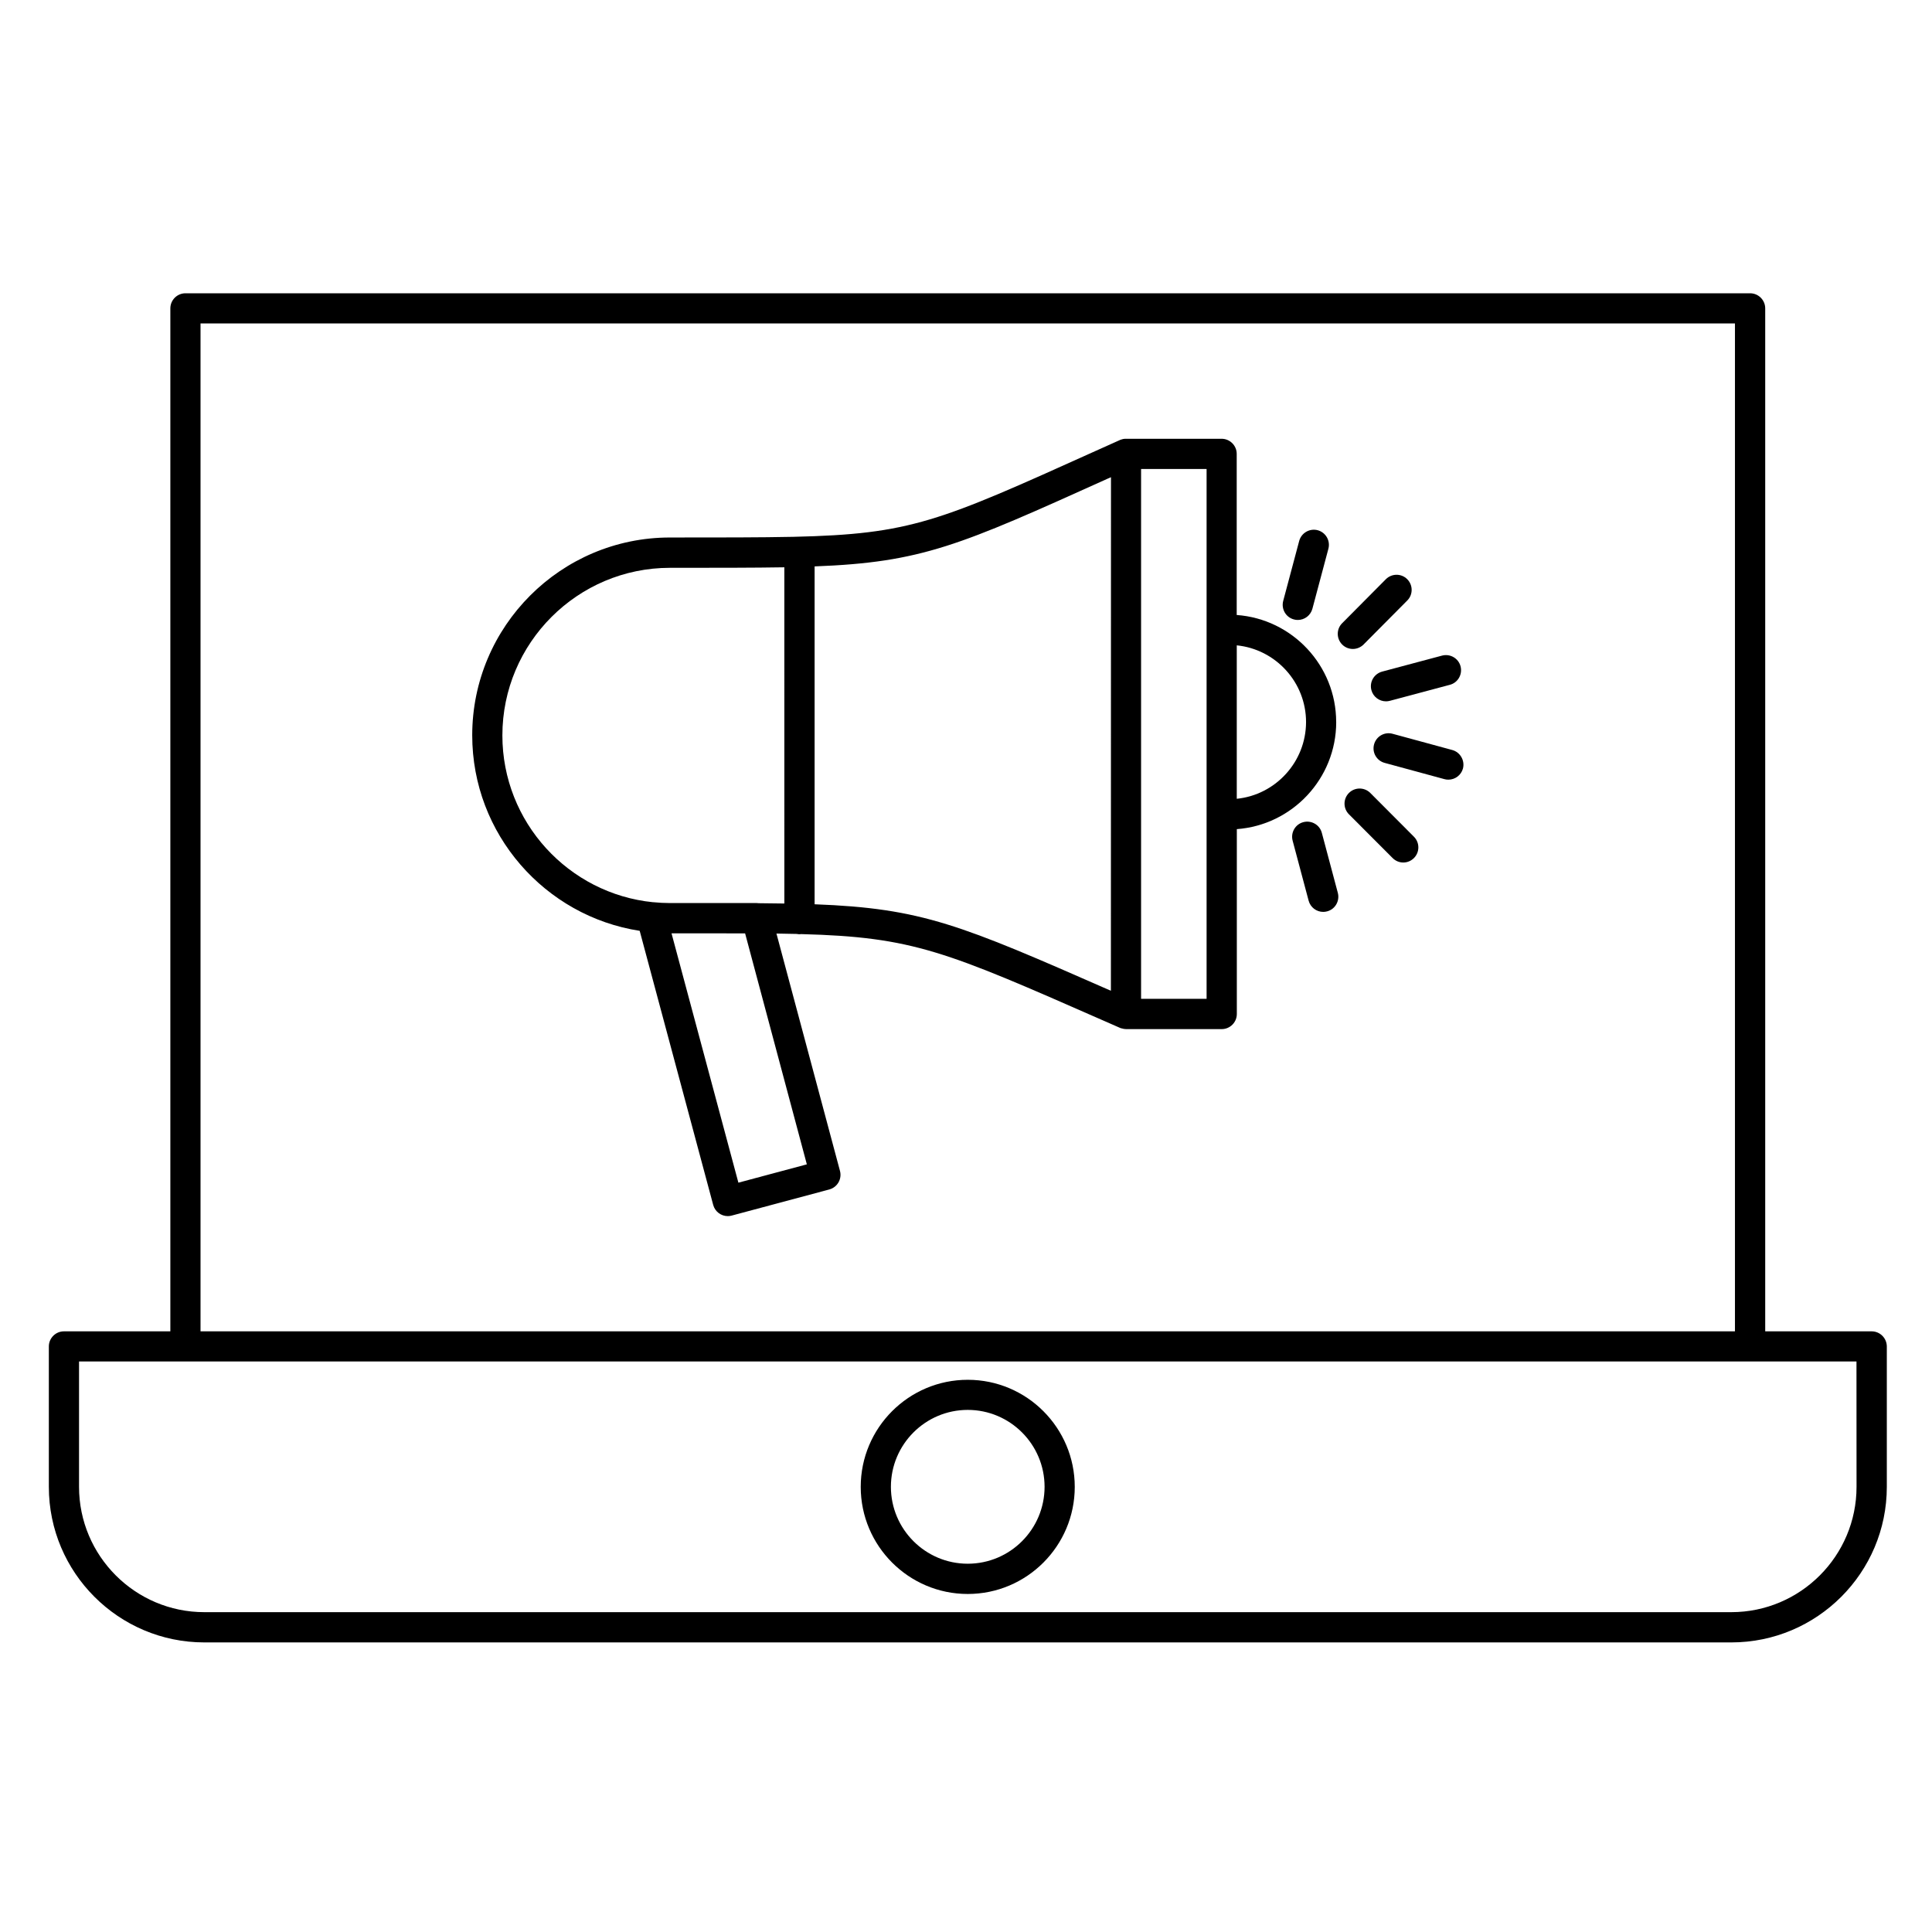 <?xml version="1.0" encoding="UTF-8"?> <svg xmlns="http://www.w3.org/2000/svg" width="100pt" height="100pt" version="1.1" viewBox="0 0 100 100"><g><path d="m96.875 68.91h-5.508v-52.949c0-0.43-0.352-0.781-0.781-0.781h-80.988c-0.43 0-0.781 0.352-0.781 0.781v52.949h-5.508c-0.43 0-0.781 0.352-0.781 0.781v7.269c0 4.438 3.609 8.051 8.047 8.051h79.039c4.438 0 8.047-3.609 8.047-8.051v-7.269c-0.004-0.434-0.355-0.781-0.785-0.781zm-86.496-52.168h79.422v52.168h-79.422zm85.715 60.215c0 3.578-2.906 6.488-6.484 6.488h-79.035c-3.574 0-6.484-2.91-6.484-6.488v-6.488h92z"></path><path d="m50.09 71.418c-3.055 0-5.539 2.484-5.539 5.543 0 3.055 2.484 5.543 5.539 5.543 3.055 0 5.539-2.484 5.539-5.543 0-3.059-2.484-5.543-5.539-5.543zm0 9.52c-2.191 0-3.977-1.785-3.977-3.981 0-2.195 1.785-3.981 3.977-3.981s3.977 1.785 3.977 3.981c0 2.195-1.781 3.981-3.977 3.981z"></path><path d="m69.16 37.371c0-2.926-2.273-5.332-5.148-5.539v-8.34c0-0.43-0.352-0.781-0.781-0.781h-4.953-0.012c-0.043 0-0.09 0.004-0.133 0.012-0.012 0-0.02 0.004-0.031 0.008-0.035 0.008-0.07 0.02-0.105 0.031-0.008 0.004-0.02 0.008-0.027 0.012-0.004 0-0.008 0.004-0.008 0.004l-1.27 0.57c-8.078 3.644-9.531 4.301-15.633 4.438-1.695 0.035-3.766 0.035-6.383 0.035-5.644 0-10.234 4.594-10.234 10.238 0 5.113 3.766 9.363 8.668 10.121l3.805 14.188c0.094 0.348 0.41 0.578 0.754 0.578 0.066 0 0.133-0.008 0.203-0.027l5.051-1.352c0.418-0.113 0.664-0.539 0.555-0.957l-3.289-12.289c0.363 0.004 0.715 0.012 1.051 0.02 0.047 0.008 0.094 0.016 0.141 0.016 0.031 0 0.059-0.004 0.086-0.008 5.805 0.152 7.492 0.895 15.609 4.461l0.891 0.391c0.004 0 0.004 0 0.008 0.004 0.027 0.012 0.062 0.02 0.094 0.027 0.07 0.02 0.141 0.035 0.215 0.035h0.004 4.949c0.43 0 0.781-0.352 0.781-0.781v-9.57c2.871-0.211 5.144-2.617 5.144-5.543zm-27.398 22.895-3.543 0.949-3.461-12.906h2.207c0.562 0 1.098 0 1.602 0.004zm-1.164-13.5c-0.422-0.008-0.867-0.012-1.332-0.016-0.031-0.004-0.066-0.008-0.098-0.008h-2.371-0.328-1.793-0.012c-0.281 0-0.559-0.016-0.832-0.043h-0.016-0.012c-4.375-0.438-7.801-4.144-7.801-8.633 0-4.785 3.891-8.676 8.672-8.676 2.383 0 4.309 0 5.922-0.027zm16.902 4.516c-7.785-3.418-9.762-4.266-15.336-4.477v-17.488c5.566-0.211 7.512-1.086 15.172-4.543l0.168-0.074zm4.953-18.668v19.086h-3.391v-27.426h3.391zm1.562 8.73v-7.941c2.012 0.203 3.586 1.906 3.586 3.973-0.004 2.062-1.578 3.766-3.586 3.969z"></path><path d="m66.973 32.062c0.066 0.02 0.133 0.027 0.203 0.027 0.344 0 0.66-0.23 0.754-0.582l0.828-3.106c0.109-0.418-0.137-0.844-0.555-0.957-0.414-0.109-0.844 0.137-0.957 0.555l-0.828 3.106c-0.109 0.418 0.137 0.848 0.555 0.957z"></path><path d="m70.578 33.359 2.262-2.277c0.305-0.305 0.301-0.801-0.004-1.105-0.305-0.305-0.801-0.301-1.105 0.004l-2.262 2.277c-0.305 0.305-0.301 0.801 0.004 1.105 0.152 0.152 0.352 0.227 0.551 0.227 0.199 0 0.398-0.078 0.555-0.23z"></path><path d="m70.984 35.723c0.094 0.348 0.41 0.578 0.754 0.578 0.066 0 0.133-0.008 0.203-0.027l3.102-0.828c0.418-0.109 0.664-0.539 0.555-0.957s-0.539-0.664-0.957-0.555l-3.102 0.828c-0.422 0.117-0.668 0.543-0.555 0.961z"></path><path d="m75.168 38.82-3.09-0.84c-0.418-0.113-0.844 0.133-0.957 0.551-0.113 0.418 0.133 0.844 0.551 0.957l3.09 0.84c0.07 0.02 0.137 0.027 0.207 0.027 0.344 0 0.66-0.23 0.754-0.578 0.105-0.414-0.141-0.844-0.555-0.957z"></path><path d="m70.926 41.043c-0.305-0.305-0.801-0.305-1.105 0-0.305 0.305-0.305 0.801 0 1.105l2.262 2.266c0.152 0.152 0.352 0.23 0.551 0.23 0.199 0 0.398-0.078 0.551-0.23 0.305-0.305 0.305-0.801 0-1.105z"></path><path d="m68.418 43.109c-0.109-0.418-0.539-0.664-0.957-0.555-0.418 0.109-0.664 0.539-0.555 0.957l0.828 3.106c0.094 0.352 0.41 0.582 0.754 0.582 0.066 0 0.133-0.008 0.203-0.027 0.418-0.109 0.664-0.539 0.555-0.957z"></path></g></svg> 